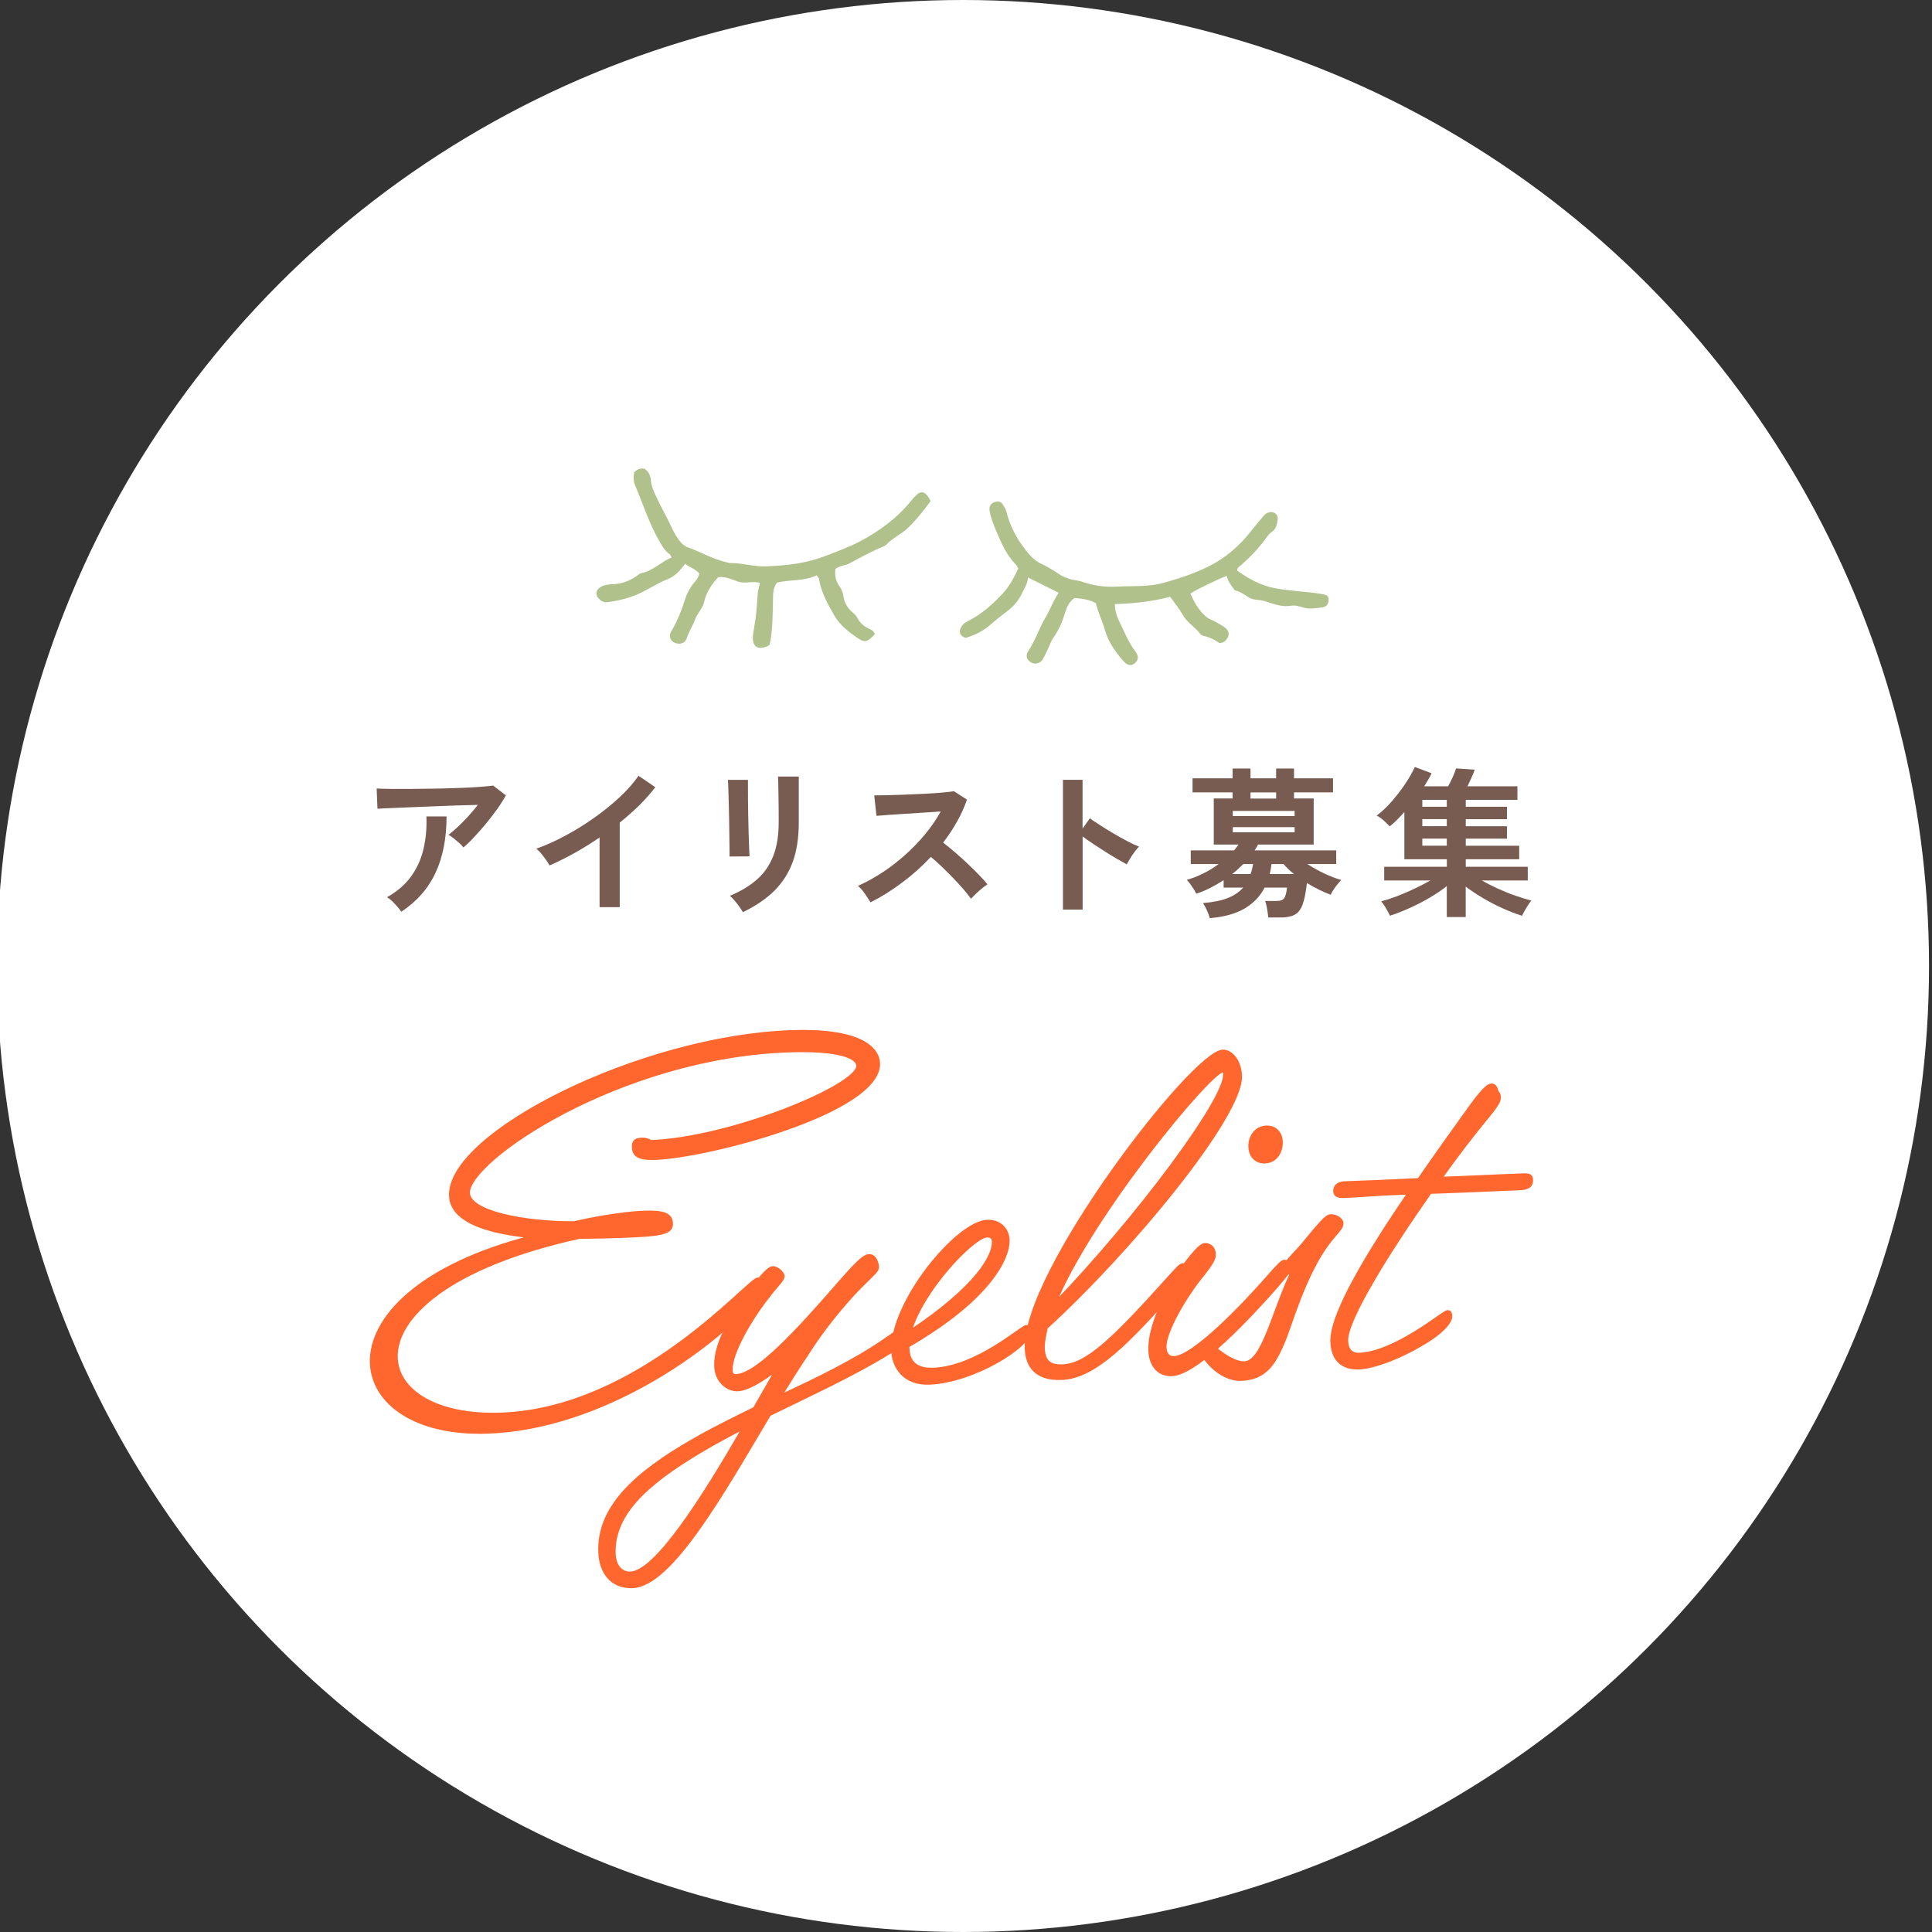<?xml version="1.0" encoding="utf-8"?>
<!-- Generator: Adobe Illustrator 28.1.0, SVG Export Plug-In . SVG Version: 6.00 Build 0)  -->
<svg version="1.1" id="レイヤー_1" xmlns="http://www.w3.org/2000/svg" xmlns:xlink="http://www.w3.org/1999/xlink" x="0px"
	 y="0px" viewBox="0 0 325 325" style="enable-background:new 0 0 325 325;" xml:space="preserve">
<rect x="0" y="0" width="325" height="325" fill="#333333" stroke="none"/>
<style type="text/css">
	.st0{fill:#FFFFFF;}
	.st1{fill:#B0C18C;}
	.st2{fill:#FF672F;stroke:#FF672F;stroke-width:0.542;stroke-linecap:round;stroke-linejoin:round;stroke-miterlimit:10;}
	.st3{fill:#785C52;}
</style>
<circle class="st0" cx="162" cy="162.5" r="162.5"/>
<g>
	<g>
		<path class="st1" d="M207.71,99.3c-0.55-0.82-1.2-1.48-1.33-2.42c-1.1,0.34-5.29,2.37-6.13,2.97c0.61,1.43,1.36,2.74,2.54,3.81
			c0.56,0.51,1.24,0.67,1.85,1.03c0.44,0.27,0.91,0.5,1.33,0.8c0.9,0.64,0.95,1.51,0.15,2.29c-0.24,0.23-0.52,0.38-1.01,0.4
			c-0.68-0.51-1.53-0.94-2.48-1.17c-0.25-0.06-0.56-0.15-0.69-0.33c-0.88-1.19-2.25-1.93-2.99-3.27c-0.59-1.06-1.39-2.01-2.11-3.02
			c-3.05,0.81-6.12,1.13-9.29,1.23c-0.01,1.35,0.48,2.41,0.98,3.43c0.75,1.57,1.42,3.2,2.51,4.6c0.12,0.15,0.2,0.33,0.27,0.51
			c0.23,0.56,0.02,1.01-0.39,1.39c-0.41,0.38-0.96,0.44-1.43,0.12c-0.26-0.18-0.48-0.43-0.69-0.67c-1.27-1.47-2.35-3.03-2.91-4.95
			c-0.44-1.54-1.17-3-1.54-4.58c-1.14-0.67-2.36-0.74-3.59-0.88c-0.83,0.58-1.25,1.41-1.55,2.36c-0.47,1.54-1.07,3.02-2.03,4.35
			c-0.37,0.51-0.56,1.17-0.84,1.75c-0.31,0.64-0.59,1.31-0.96,1.91c-0.41,0.65-1.26,0.84-1.87,0.51c-0.79-0.44-1.07-1.18-0.53-1.96
			c1.2-1.77,1.82-3.83,2.91-5.66c0.77-1.29,1.28-2.78,2.19-4.14c-1.77-0.88-3.41-1.7-5.17-2.57c0,1.01-0.59,1.8-0.99,2.66
			c-0.55,1.18-1.35,2.15-2.43,2.97c-0.97,0.73-1.95,1.49-2.86,2.3c-1.24,1.12-2.68,1.77-4.19,2.24c-0.51-0.18-0.88-0.43-0.96-0.93
			c-0.08-0.48,0.17-0.88,0.45-1.24c0.29-0.37,0.7-0.55,1.11-0.76c2.2-1.17,4.05-2.81,5.71-4.62c1.07-1.17,1.84-2.62,2.54-4.1
			c-0.14-0.25-0.22-0.51-0.4-0.68c-1.56-1.58-2.41-3.54-3.26-5.55c-0.48-1.14-0.95-2.24-1.15-3.44c-0.14-0.82,0.16-1.29,0.85-1.53
			c0.55-0.19,1.04-0.1,1.37,0.41c0.24,0.38,0.49,0.79,0.6,1.21c0.59,2.43,1.76,4.58,3.28,6.51c0.69,0.88,1.5,1.75,2.6,2.26
			c0.99,0.46,1.94,1.04,2.85,1.65c0.94,0.63,1.95,0.98,3.05,1.14c0.32,0.05,0.64,0.11,0.94,0.21c1.91,0.69,3.88,0.94,5.9,0.83
			c2.63-0.14,5.29,0.08,7.87-0.65c2.99-0.84,5.95-1.81,8.64-3.35c2.48-1.42,4.54-3.4,6.29-5.67c0.59-0.77,1.24-1.49,1.85-2.24
			c0.26-0.32,0.58-0.51,0.97-0.6c0.78-0.17,1.5,0.4,1.4,1.16c-0.11,0.82-0.22,1.66-1.05,2.19c-0.37,0.23-0.64,0.64-0.91,1
			c-1.21,1.67-2.62,3.15-4.16,4.51c-0.28,0.25-0.7,0.38-0.69,0.98c1.95,1.37,3.98,2.52,6.5,2.97c2.55,0.46,5.13,0.52,7.68,0.94
			c0.9,0.15,1.19,0.32,1.19,0.94c-0.01,0.75-0.35,1.24-1.13,1.33c-1.01,0.11-2.01,0.33-3.06,0.03c-0.66-0.19-1.36-0.44-2.09-0.32
			c-1.59,0.27-3.08-0.33-4.53-0.79c-0.87-0.28-1.82-0.1-2.62-0.61C209.3,99.99,208.55,99.47,207.71,99.3z"/>
		<path class="st1" d="M156.55,84.29c-1.22,1.66-2.44,3.21-3.91,4.6c-1.09,1.03-2.5,1.6-3.51,2.7c-0.13,0.14-0.31,0.23-0.49,0.31
			c-1.95,0.84-3.83,1.82-5.69,2.85c-0.71,0.39-1.64,0.38-2.41,0.95c-0.15,1.06,0.04,2.09,0.74,3.02c0.35,0.47,0.52,1.02,0.61,1.62
			c0.16,1.06,0.68,1.94,1.49,2.65c0.29,0.25,0.62,0.52,0.79,0.85c0.49,0.98,1.25,1.63,2.25,2.04c0.37,0.15,0.64,0.42,0.74,0.81
			c-1.16,1.27-1.67,1.47-2.79,0.71c-1.59-1.08-3.11-2.22-4.1-3.99c-1.09-1.92-2.15-3.82-2.5-6.03c-0.03-0.17-0.2-0.31-0.4-0.6
			c-2.06,1.02-4.39,0.68-6.64,1.22c-0.53,0.66-0.67,1.42-0.69,2.3c-0.05,2.71-0.02,5.43-0.55,8.1c-0.1,0.09-0.18,0.21-0.29,0.26
			c-1.72,0.78-2.69,0.14-2.54-1.67c0.03-0.39,0.09-0.77,0.16-1.15c0.36-1.97,0.52-3.95,0.64-5.94c0.04-0.57,0.23-1.12,0.38-1.83
			c-1.17-0.4-2.39,0.16-3.57-0.2c-1.09-0.34-2.15-0.95-3.48-0.76c-1.02,1.17-1.97,2.46-2.32,4.08c-0.25,1.17-1.17,1.97-1.57,3.09
			c-0.36,1-1,1.93-1.34,2.99c-0.26,0.81-0.89,1.12-1.66,0.98c-1.04-0.19-1.52-1.14-0.98-2.04c1.02-1.71,1.74-3.55,2.34-5.45
			c0.27-0.87,0.69-1.66,1.24-2.4c0.42-0.56,1-1.03,1.13-1.9c-0.61-0.7-1.54-0.99-2.38-1.61c-0.82,1.09-1.65,2.07-2.89,2.56
			c-2.16,0.84-4.03,2.28-6.25,3.01c-1.3,0.43-2.61,0.73-3.96,0.88c-0.51,0.06-0.89-0.12-1.24-0.42c-0.85-0.73-0.75-1.68,0.25-2.2
			c0.58-0.3,1.24-0.38,1.89-0.4c1.6-0.04,3-0.61,4.28-1.55c0.15-0.11,0.31-0.27,0.49-0.3c1.98-0.36,3.34-1.89,5.16-2.65
			c-0.14-0.24-0.2-0.45-0.33-0.55c-0.75-0.53-1.18-1.25-1.65-2.05c-1.77-3.03-2.82-6.36-4.17-9.57c-0.32-0.76-0.26-1.5-0.14-2.18
			c0.54-0.51,1.06-0.71,1.72-0.58c0.71,0.44,1.02,1.19,1.08,1.95c0.09,1.15,0.61,2.11,1.07,3.1c0.75,1.62,1.67,3.17,2.4,4.79
			c0.38,0.83,0.82,1.57,1.35,2.28c0.35,0.46,0.78,0.87,1.35,1.08c2.24,0.81,4.31,2.05,6.67,2.56c0.13,0.03,0.25,0.1,0.37,0.1
			c2.07-0.03,4.05,0.64,6.15,0.56c4.11-0.15,7.11-0.59,10.53-1.94c1.79-0.71,3.61-1.37,5.3-2.27c3.27-1.73,6.24-3.9,8.59-6.81
			c0.2-0.25,0.41-0.51,0.64-0.73C154.95,82.4,155.69,82.58,156.55,84.29z"/>
	</g>
</g>
<g>
	<g>
		<path class="st2" d="M66.64,228.41c0.2,5.64,6.81,9.87,17.63,9.49c23.28-0.81,41.64-22.67,43.19-22.72
			c0.45-0.02,0.74,0.43,0.76,0.79c0.03,0.91-0.49,1.57-2.24,3.54c-6.04,6.86-24.32,20.7-43.96,21.39
			c-12.1,0.42-19.29-4.88-19.53-11.61c-0.26-7.37,7.9-16.39,27.12-21.25c-10.6-1-13.7-3.89-13.81-6.89
			c-0.36-10.46,31.85-26.7,57.31-27.59c11.37-0.4,14.57,2.68,14.66,5.32c0.28,8.09-28.5,15.66-37.59,15.97
			c-2.73,0.1-3.57-0.51-3.62-1.88c-0.03-0.91,0.32-1.29,1.41-1.32c0.45-0.02,1,0.06,1.47,0.4c13.37-0.47,35-9.33,34.88-12.78
			c-0.05-1.46-3.19-2.8-11.65-2.51c-28.56,1-54.08,18.46-53.89,23.92c0.12,3.27,9.37,5.05,17.75,5.03
			c1.81-0.43,7.68-1.63,11.87-1.78c3.27-0.11,4.48,0.39,4.53,1.84c0.06,1.64-1.48,1.96-8.57,2.21c-4.09,0.14-6.28,0.13-6.92,0.15
			C75.39,212.99,66.4,221.59,66.64,228.41z"/>
		<path class="st2" d="M130.8,230.17c-2.57,2.09-5.16,3.55-6.7,3.6c-1.73,0.06-3.6-1.42-3.69-3.97c-0.14-4.09,3.05-9.03,6.71-13.8
			c1.65-2.15,2.45-2.73,2.91-2.74c0.64-0.02,1.67,0.85,1.69,1.4c0.02,0.64-1.04,1.49-2.52,3.46c-2.97,3.75-6.31,9.51-6.22,12.33
			c0.02,0.64,0.22,0.99,0.85,0.97c3.46-0.12,10.04-7.18,17.3-15.54c3.59-4.13,4.39-4.62,5.12-4.64c0.91-0.03,1.32,1.23,1.34,1.86
			c0.02,0.64-0.33,0.83-2.89,3.38c-2.64,2.64-6.48,7.33-8.9,11.24c-1.47,2.15-3.02,4.66-4.58,7.17c6.36-2.95,12.63-6,17.61-9.45
			c1.69-1.15,2.4-1.72,2.76-1.74c0.45-0.02,0.66,0.52,0.67,0.89c0.03,0.73-1.03,1.95-2.63,2.91c-6.06,3.76-13.23,7.02-20.21,10.45
			c-7.91,13.3-16.57,28.71-23.03,28.94c-3.46,0.12-5.36-2.36-5.48-5.82c-0.25-7.28,5.55-13.03,16-18.95
			c3.21-1.84,6.62-3.51,10.02-5.18L130.8,230.17z M117.73,244.2c-9.1,5.42-14.66,10.53-14.43,17.17c0.07,2.09,1.21,3.33,2.75,3.27
			c4.27-0.15,12.13-12.44,19.08-24.52C122.55,241.48,120.13,242.75,117.73,244.2z"/>
		<path class="st2" d="M152.73,226.95c0.08,2.18,1.4,3.5,4.22,3.4c7.37-0.26,14.96-7.17,15.68-7.19c0.36-0.01,0.55,0.25,0.57,0.71
			c0.09,2.55-9.54,8.53-16.9,8.79c-4.18,0.15-6.01-2.7-6.11-5.43c-0.28-8.09,10.81-21.59,15.9-21.77c2.09-0.07,3.42,1.34,3.48,3.16
			c0.1,2.73-2.76,9.66-16.86,17.8L152.73,226.95z M167.12,208.87c-0.03-0.73-0.4-0.99-1.13-0.96c-2.27,0.08-10.89,9.03-12.91,16.11
			C164.47,216.43,167.2,211.24,167.12,208.87z"/>
		<path class="st2" d="M175.48,226.7c0.08,2.36,1.11,3.15,3.2,3.08c4-0.14,8.15-3.93,17.61-14.46c1.4-1.51,2.19-2.53,2.64-2.55
			c0.36-0.01,1.01,0.24,1.03,0.87c0.02,0.55-0.68,1.48-2.34,3.36c-7.63,8.46-13.33,14.67-19.06,14.87
			c-4.46,0.16-5.81-2.26-5.91-5.07c-0.45-12.82,28.04-49.78,33.04-49.96c1.36-0.05,2.88,1.54,2.97,4.18
			c0.23,6.73-18.81,29.7-32.67,42.3C175.76,224.32,175.45,225.88,175.48,226.7z M206.02,180.74c-0.02-0.45-0.11-0.63-0.29-0.63
			c-2.18,0.08-22.45,24.55-28.4,39.33C191.29,204.93,206.17,185.02,206.02,180.74z"/>
		<path class="st2" d="M197.13,231.23c-2.55,0.09-3.62-1.97-3.69-4.06c-0.23-6.64,7.57-17.75,9.21-17.8c1-0.03,1.57,0.67,1.6,1.58
			c0.02,0.64-0.05,1.19-2.32,4c-2.44,3-6.06,9.04-5.97,11.68c0.05,1.36,0.79,1.79,1.52,1.77c3.36-0.12,11.8-8.97,15.91-13.67
			c1.4-1.6,2.28-2.54,2.64-2.55c0.36-0.01,1.01,0.24,1.03,0.87c0.02,0.55-0.5,1.2-2.34,3.36
			C210.61,221.1,201.4,231.08,197.13,231.23z M210.27,192.89c-0.05-1.55,0.89-3.22,2.8-3.28c1.18-0.04,2.39,0.74,2.45,2.46
			c0.06,1.64-0.89,3.31-2.71,3.37C211.09,195.5,210.31,194.25,210.27,192.89z"/>
		<path class="st2" d="M216.16,213.08c-0.02-0.55,1.39-1.96,2-2.62c1.58-1.69,2.44-3,4.2-4.88c0.61-0.66,1.06-1.04,1.51-1.05
			c0.82-0.03,1.84,0.57,1.86,1.21c0.03,1-1.13,1.59-3.03,4.39c-3.46,5.13-5.74,13.04-6.66,15.26c-1.51,3.6-2.96,6.48-7.24,6.63
			c-3.73,0.13-6.78-3.95-6.83-5.13c-0.01-0.27,0.34-0.74,1.16-0.77c0.36-0.01,0.74,0.34,2.14,1.38c1.4,1.04,2.89,1.81,4.07,1.77
			c3.09-0.11,4.72-8.18,7.86-14.93C216.65,214.06,216.18,213.62,216.16,213.08z"/>
		<path class="st2" d="M233.94,200.8c-2.18,0.08-5.45,0.37-7.91,0.46c-1.09,0.04-1.47-0.31-1.49-0.86c-0.03-1,0.77-1.39,1.68-1.42
			c1.91-0.07,6.73-0.24,12.46-0.53c2.95-4.29,5.98-8.5,8.59-12.14c2.17-2.99,3.06-3.75,3.6-3.77c0.45-0.02,0.83,0.34,0.95,1.15
			c0.28,0.26,0.38,0.53,0.39,0.81c0.02,0.64-0.14,1.19-2.5,4c-1.92,2.34-4.62,5.81-7.4,9.73c4.64-0.16,9.55-0.42,13.73-0.57
			c0.91-0.03,1.55-0.05,1.58,0.76c0.04,1.09-0.59,1.48-2.04,1.53c-2,0.07-7.82,0.36-15,0.61c-6.94,9.89-14.18,21.44-14.06,24.98
			c0.05,1.55,0.81,2.34,2.08,2.29c1.55-0.05,4.99-0.54,11.66-5.05c1.78-1.25,3.02-2.11,3.2-2.12c0.27-0.01,0.55,0.07,0.57,0.71
			c0.04,1.27-2.17,3.17-4.31,4.43c-4.9,2.99-9.14,4.23-11.14,4.3c-2.18,0.08-4.4-0.85-4.52-4.39c-0.16-4.64,6.04-14.87,12.97-25.04
			L233.94,200.8z"/>
	</g>
</g>
<g>
	<path class="st3" d="M77.96,142.56c-0.16-0.22-0.39-0.46-0.69-0.73c-0.3-0.27-0.61-0.53-0.93-0.79c-0.32-0.25-0.62-0.45-0.89-0.6
		c0.49-0.38,1.02-0.84,1.6-1.38c0.58-0.54,1.16-1.13,1.73-1.76c0.58-0.63,1.11-1.26,1.6-1.9c-0.99,0.02-2.13,0.05-3.43,0.09
		c-1.29,0.05-2.62,0.09-3.98,0.15c-1.36,0.05-2.68,0.11-3.94,0.16c-1.26,0.05-2.38,0.1-3.36,0.14c-0.98,0.04-1.7,0.07-2.17,0.11
		l-0.14-3.41c0.6,0.04,1.41,0.06,2.45,0.07c1.04,0.01,2.2,0.01,3.49,0c1.29-0.01,2.62-0.03,3.99-0.05c1.37-0.03,2.69-0.06,3.97-0.11
		c1.27-0.04,2.41-0.1,3.41-0.18c1-0.07,1.76-0.14,2.29-0.22l2.14,1.65c-0.4,0.72-0.88,1.49-1.46,2.3s-1.2,1.62-1.86,2.42
		c-0.66,0.8-1.32,1.55-1.98,2.25C79.16,141.48,78.54,142.07,77.96,142.56z M67.51,153.37c-0.16-0.23-0.38-0.51-0.65-0.83
		c-0.27-0.32-0.56-0.62-0.87-0.92c-0.31-0.3-0.61-0.53-0.89-0.69c1.68-0.94,3.02-2.09,4.01-3.44c0.99-1.35,1.7-2.89,2.11-4.6
		c0.41-1.72,0.59-3.57,0.51-5.55h3.39c0,3.68-0.62,6.85-1.86,9.49C72.03,149.47,70.11,151.65,67.51,153.37z"/>
	<path class="st3" d="M100.86,152.61v-11.73c-1.37,0.94-2.78,1.81-4.21,2.61c-1.44,0.8-2.84,1.5-4.21,2.1
		c-0.14-0.27-0.34-0.59-0.6-0.95c-0.25-0.36-0.52-0.71-0.8-1.06c-0.28-0.34-0.56-0.61-0.83-0.81c1.57-0.56,3.2-1.29,4.88-2.19
		c1.68-0.9,3.3-1.9,4.86-3.01c1.56-1.1,2.99-2.26,4.29-3.47c1.3-1.21,2.36-2.41,3.17-3.6l2.82,1.92c-0.78,1.03-1.67,2.04-2.69,3.05
		c-1.02,1-2.12,1.97-3.29,2.91v14.22H100.86z"/>
	<path class="st3" d="M122.71,144.08c0.02-0.16,0.02-0.56,0.01-1.2c-0.01-0.64-0.02-1.42-0.03-2.34s-0.02-1.89-0.04-2.9
		c-0.02-1.01-0.04-1.98-0.07-2.9c-0.03-0.92-0.05-1.7-0.07-2.34c-0.02-0.64-0.04-1.04-0.05-1.21h3.36c0,0.2,0,0.61,0,1.25
		c0,0.63,0,1.39,0.01,2.29c0.01,0.89,0.02,1.83,0.04,2.8c0.02,0.97,0.04,1.92,0.07,2.83c0.03,0.91,0.05,1.7,0.08,2.36
		c0.03,0.66,0.05,1.11,0.07,1.34L122.71,144.08z M124.96,153.45c-0.13-0.25-0.31-0.55-0.56-0.89c-0.24-0.34-0.51-0.69-0.8-1.03
		c-0.29-0.34-0.56-0.62-0.81-0.84c1.86-0.78,3.39-1.71,4.6-2.79c1.21-1.08,2.11-2.41,2.71-3.97c0.6-1.56,0.89-3.43,0.89-5.59v-1.25
		c0-0.4-0.01-0.91-0.01-1.54c-0.01-0.63-0.02-1.28-0.03-1.95c-0.01-0.67-0.02-1.27-0.03-1.81c-0.01-0.54-0.02-0.93-0.04-1.16h3.49
		v7.72c0,2.53-0.33,4.73-1,6.59c-0.67,1.87-1.7,3.49-3.09,4.88C128.91,151.18,127.13,152.4,124.96,153.45z"/>
	<path class="st3" d="M146.43,151.79c-0.23-0.4-0.55-0.88-0.93-1.44c-0.39-0.56-0.78-1-1.18-1.33c1.35-0.6,2.71-1.34,4.06-2.22
		c1.35-0.88,2.65-1.88,3.89-2.99c1.24-1.11,2.37-2.28,3.39-3.52c1.02-1.24,1.88-2.5,2.59-3.78c-0.88,0.05-1.86,0.12-2.91,0.19
		c-1.06,0.07-2.1,0.14-3.14,0.2c-1.04,0.06-1.98,0.13-2.82,0.19c-0.84,0.06-1.49,0.11-1.94,0.15l-0.38-3.44
		c0.45,0,1.13-0.01,2.03-0.03c0.9-0.02,1.91-0.05,3.03-0.09c1.12-0.04,2.23-0.09,3.35-0.15c1.11-0.05,2.11-0.12,3.01-0.2
		c0.89-0.08,1.56-0.16,1.99-0.23l2.19,1.41c-0.43,1.26-0.99,2.51-1.68,3.72c-0.69,1.22-1.46,2.39-2.33,3.51
		c0.63,0.49,1.3,1.04,2.02,1.65c0.71,0.61,1.41,1.25,2.1,1.9c0.69,0.65,1.32,1.27,1.9,1.87s1.06,1.13,1.44,1.6
		c-0.45,0.29-0.93,0.66-1.44,1.12s-0.95,0.9-1.33,1.31c-0.34-0.49-0.79-1.04-1.33-1.67c-0.54-0.62-1.12-1.25-1.75-1.9
		c-0.62-0.64-1.25-1.26-1.88-1.87c-0.63-0.6-1.23-1.14-1.79-1.61c-1.5,1.61-3.12,3.06-4.88,4.36
		C149.96,149.82,148.2,150.91,146.43,151.79z"/>
	<path class="st3" d="M178.81,153.01v-21.83h3.3v8.21l1.22-1.73c0.43,0.31,1.01,0.69,1.72,1.15c0.71,0.46,1.48,0.93,2.29,1.41
		c0.81,0.48,1.6,0.92,2.36,1.31c0.76,0.4,1.4,0.7,1.92,0.89c-0.22,0.2-0.47,0.48-0.74,0.85c-0.28,0.37-0.54,0.75-0.77,1.14
		c-0.23,0.39-0.42,0.72-0.57,0.99c-0.43-0.23-0.97-0.54-1.61-0.91c-0.64-0.37-1.32-0.78-2.03-1.23c-0.71-0.45-1.4-0.9-2.06-1.34
		c-0.66-0.44-1.23-0.84-1.72-1.21v12.3H178.81z"/>
	<path class="st3" d="M203.51,154.45c-0.09-0.36-0.24-0.79-0.46-1.27c-0.22-0.49-0.44-0.91-0.68-1.27c1.75-0.14,3.16-0.43,4.23-0.87
		c1.07-0.43,1.9-1.01,2.52-1.73h-3.28v-1.25c-0.72,0.47-1.47,0.9-2.25,1.3c-0.78,0.4-1.56,0.72-2.36,0.98
		c-0.09-0.22-0.23-0.48-0.43-0.79c-0.2-0.31-0.41-0.6-0.62-0.89c-0.22-0.29-0.4-0.51-0.54-0.65c0.9-0.25,1.81-0.6,2.73-1.06
		c0.92-0.45,1.8-0.98,2.63-1.6h-4.69v-2.3h7.28c0.14-0.16,0.28-0.33,0.39-0.49s0.24-0.33,0.37-0.49h-4.17v-7.75h3.17v-1.03h-6.74
		v-2.36h6.74v-1.65h3.01v1.65h4.31v-1.65h3.01v1.65h6.56v2.36h-6.56v1.03h3.31v7.75h-9.37c-0.07,0.16-0.16,0.33-0.27,0.49
		s-0.21,0.33-0.3,0.49h13.73v2.3h-4.85c0.88,0.58,1.83,1.11,2.83,1.58c1,0.48,1.96,0.84,2.86,1.1c-0.29,0.29-0.62,0.69-0.99,1.19
		c-0.37,0.51-0.63,0.94-0.77,1.3c-0.6-0.22-1.24-0.5-1.94-0.84c-0.7-0.34-1.39-0.72-2.07-1.14c-0.18,1.61-0.43,2.83-0.74,3.66
		c-0.32,0.83-0.76,1.39-1.34,1.69c-0.58,0.3-1.35,0.45-2.33,0.45h-2.09c-0.02-0.23-0.05-0.53-0.11-0.89
		c-0.05-0.36-0.12-0.72-0.19-1.08c-0.07-0.36-0.15-0.63-0.24-0.81h1.87c0.43,0,0.76-0.05,0.99-0.16c0.23-0.11,0.4-0.32,0.53-0.65
		c0.13-0.33,0.23-0.8,0.3-1.44h-3.76c-0.74,1.44-1.86,2.61-3.35,3.51C207.89,153.7,205.93,154.25,203.51,154.45z M207.28,147.03
		h3.09c0.09-0.25,0.17-0.52,0.24-0.81c0.07-0.29,0.14-0.58,0.19-0.87h-1.65c-0.29,0.29-0.59,0.57-0.89,0.85
		C207.94,146.48,207.62,146.76,207.28,147.03z M207.38,137.28h10.4v-0.87h-10.4V137.28z M207.38,140.01h10.4v-0.87h-10.4V140.01z
		 M210.36,134.33h4.31v-1.03h-4.31V134.33z M213.59,147.03h4.09c-0.69-0.54-1.27-1.1-1.76-1.68h-2.03
		c-0.04,0.29-0.08,0.57-0.12,0.85C213.72,146.48,213.66,146.76,213.59,147.03z"/>
	<path class="st3" d="M243.38,154.26v-5.2c-0.85,0.67-1.81,1.32-2.88,1.95c-1.07,0.63-2.19,1.21-3.35,1.73s-2.27,0.96-3.33,1.3
		c-0.14-0.31-0.36-0.71-0.65-1.22c-0.29-0.51-0.57-0.9-0.84-1.19c0.83-0.22,1.73-0.51,2.7-0.88c0.96-0.37,1.93-0.79,2.9-1.25
		c0.97-0.46,1.86-0.93,2.69-1.39h-7.77v-2.3h10.54v-1.27h-7.15v-7.94c-0.4,0.45-0.8,0.88-1.22,1.3c-0.42,0.42-0.83,0.79-1.25,1.11
		c-0.22-0.25-0.54-0.57-0.97-0.96c-0.43-0.39-0.84-0.67-1.22-0.85c0.81-0.6,1.63-1.36,2.45-2.29c0.82-0.93,1.58-1.91,2.29-2.95
		c0.7-1.04,1.26-2.02,1.68-2.94l2.82,1.06c-0.14,0.32-0.32,0.67-0.54,1.03c-0.22,0.36-0.45,0.75-0.7,1.16h4.03
		c0.25-0.47,0.51-0.98,0.76-1.53c0.25-0.55,0.44-1.04,0.57-1.48l3.14,0.22c-0.14,0.4-0.33,0.85-0.56,1.37
		c-0.23,0.51-0.45,0.99-0.66,1.42h8.4v2.28h-8.69v1.16h6.93v2.09h-6.93v1.19h6.93v2.09h-6.93v1.19h8.99v2.27h-8.99v1.27h10.43v2.3
		h-7.75c0.85,0.47,1.76,0.93,2.72,1.37c0.96,0.44,1.94,0.84,2.92,1.18c0.98,0.34,1.89,0.62,2.72,0.84c-0.18,0.2-0.37,0.46-0.58,0.79
		c-0.21,0.32-0.4,0.65-0.58,0.96c-0.18,0.32-0.32,0.58-0.41,0.8c-1.05-0.33-2.14-0.74-3.28-1.26c-1.14-0.51-2.24-1.09-3.3-1.72
		c-1.07-0.63-2.03-1.27-2.9-1.92v5.12H243.38z M239.26,135.71h4.12v-1.16h-4.12V135.71z M239.26,138.98h4.12v-1.19h-4.12V138.98z
		 M239.26,142.26h4.12v-1.19h-4.12V142.26z"/>
</g>
</svg>

